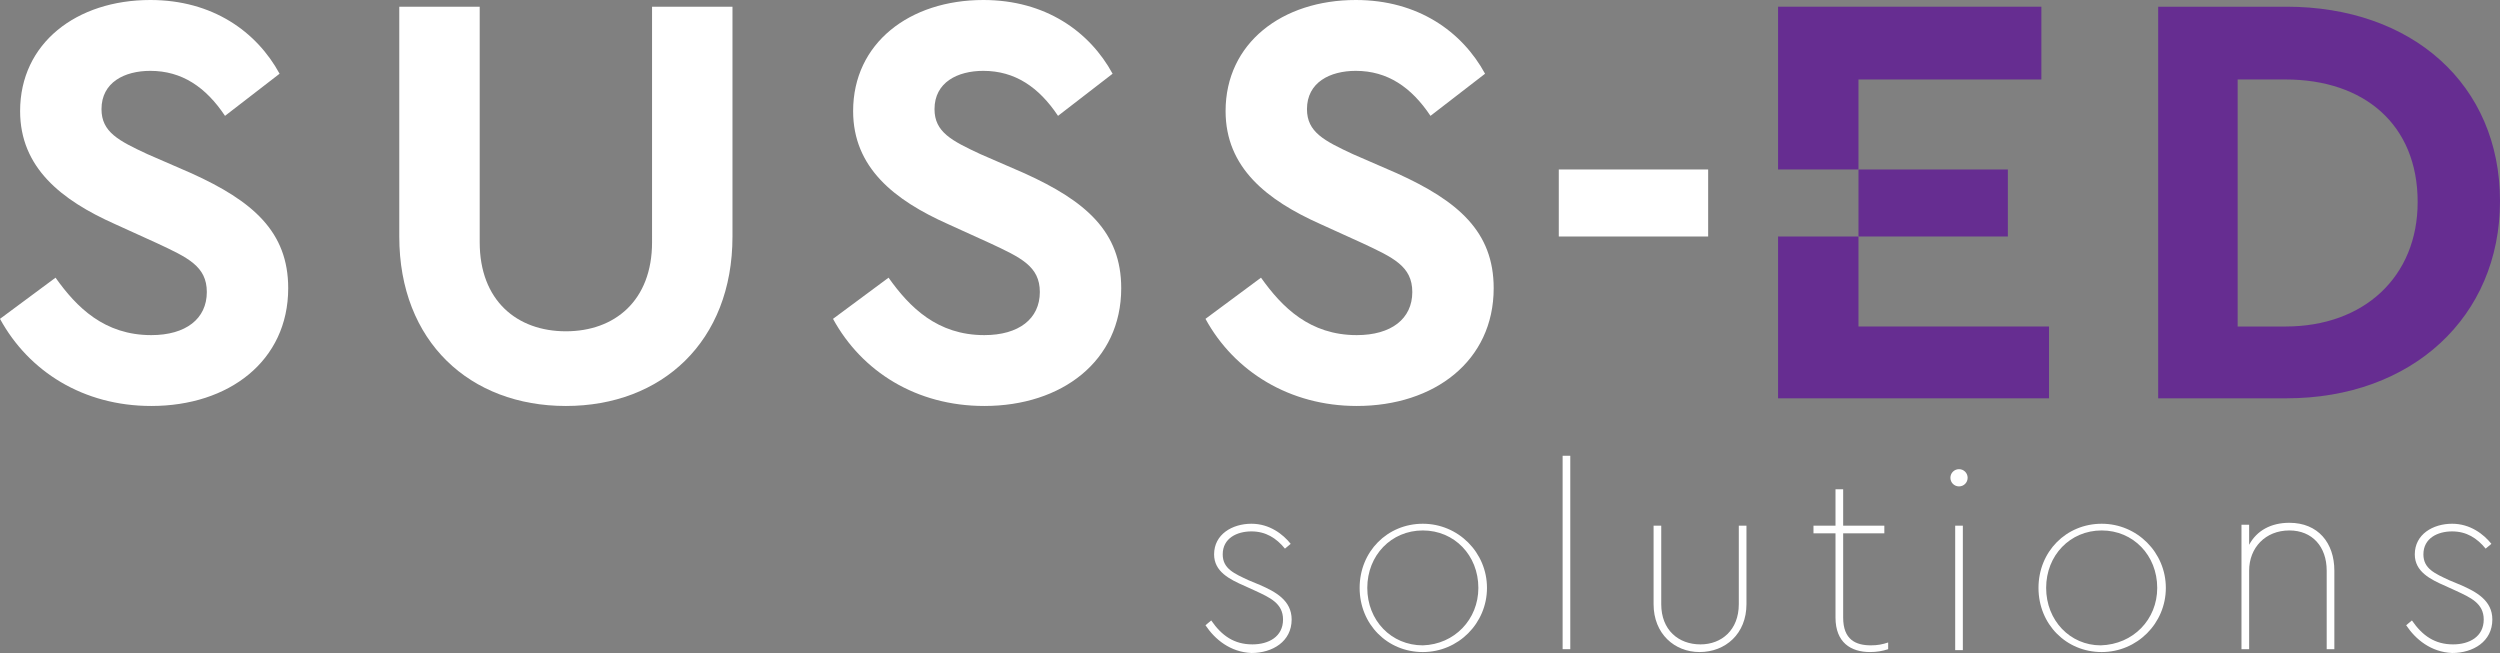 <svg xmlns="http://www.w3.org/2000/svg" xmlns:xlink="http://www.w3.org/1999/xlink" version="1.1" id="Layer_1" x="0px" y="0px" style="enable-background:new 0 0 595.3 841.9;" xml:space="preserve" viewBox="167.1 387.3 261.1 68.2">
<rect x="167.1" y="387.3" width="261.1" height="68.2" fill="#808080" stroke="none"/>
<style type="text/css">
	.st0{fill:#1D0D31;}
	.st1{fill:#662D91;}
	.st2{fill:#FFFFFF;}
	.st3{fill:#808285;}
</style>


<g>
	<g>
		<path class="st2" d="M167.1,420.6l5.8-4.3c2.2,3.1,5.1,6,10,6c3.6,0,5.8-1.7,5.8-4.5c0-2.7-2-3.6-5.2-5.1l-4.4-2    c-5.6-2.5-9.9-5.9-9.9-11.8c0-7.1,5.9-11.6,13.6-11.6c6.5,0,11.1,3.3,13.5,7.7l-5.7,4.4c-2-3-4.5-4.7-7.8-4.7    c-2.7,0-5.1,1.2-5.1,4c0,2.4,1.8,3.3,4.8,4.7l4.6,2c6.4,2.9,10.1,6.1,10.1,12c0,7.6-6.2,12.3-14.3,12.3    C175.8,429.7,170.1,426.1,167.1,420.6z"/>
		<path class="st2" d="M208.8,412v-24h8.4v24.6c0,6.1,3.9,9.3,9,9.3c5.1,0,9-3.2,9-9.3V388h8.4v24c0,11-7.4,17.7-17.4,17.7    C216.2,429.7,208.8,423,208.8,412z"/>
		<path class="st2" d="M254.1,420.6l5.8-4.3c2.2,3.1,5.1,6,10,6c3.6,0,5.8-1.7,5.8-4.5c0-2.7-2-3.6-5.2-5.1l-4.4-2    c-5.6-2.5-9.9-5.9-9.9-11.8c0-7.1,5.9-11.6,13.6-11.6c6.5,0,11.1,3.3,13.5,7.7l-5.7,4.4c-2-3-4.5-4.7-7.8-4.7    c-2.7,0-5.1,1.2-5.1,4c0,2.4,1.8,3.3,4.8,4.7l4.6,2c6.4,2.9,10.1,6.1,10.1,12c0,7.6-6.2,12.3-14.3,12.3    C262.8,429.7,257.1,426.1,254.1,420.6z"/>
		<path class="st2" d="M293,420.6l5.8-4.3c2.2,3.1,5.1,6,10,6c3.6,0,5.8-1.7,5.8-4.5c0-2.7-2-3.6-5.2-5.1l-4.4-2    c-5.6-2.5-9.9-5.9-9.9-11.8c0-7.1,5.9-11.6,13.6-11.6c6.5,0,11.1,3.3,13.5,7.7l-5.7,4.4c-2-3-4.5-4.7-7.8-4.7    c-2.7,0-5.1,1.2-5.1,4c0,2.4,1.8,3.3,4.8,4.7l4.6,2c6.4,2.9,10.1,6.1,10.1,12c0,7.6-6.2,12.3-14.3,12.3    C301.8,429.7,296,426.1,293,420.6z"/>
		<path class="st2" d="M329.9,405h15.6v7h-15.6V405z"/>
		<path class="st1" d="M405.9,388h-13.4v31.2v5.3v4.4h13.4c13.1,0,22.3-8.5,22.3-20.6C428.2,396.1,419,388,405.9,388z M405.8,421.4    h-5v-25.8h5c8.2,0,13.8,4.7,13.8,12.8C419.6,416.2,414,421.4,405.8,421.4z"/>
		<g>
			<path class="st1" d="M361.2,405h15.6v7h-15.6V405z"/>
			<g>
				<polygon class="st1" points="361.2,395.6 380.3,395.6 380.3,388 352.8,388 352.8,405 361.2,405     "/>
				<polygon class="st1" points="361.2,421.4 361.2,412 352.8,412 352.8,428.9 381.1,428.9 381.1,421.4     "/>
			</g>
		</g>
	</g>
	<g>
		<g>
			<path class="st2" d="M293,452.6l0.6-0.5c1.1,1.6,2.4,2.5,4.3,2.5c1.7,0,3.2-0.8,3.2-2.6c0-1.7-1.4-2.3-2.9-3l-1.1-0.5     c-1.6-0.7-3.2-1.5-3.2-3.3c0-2.1,1.9-3.2,3.9-3.2c1.9,0,3.3,1.1,4.1,2.1l-0.6,0.5c-0.9-1.1-2-1.8-3.5-1.8c-1.5,0-3,0.7-3,2.4     c0,1.5,1.2,2,2.7,2.7l1.2,0.5c1.6,0.7,3.3,1.6,3.3,3.6c0,2.3-2,3.5-4.2,3.5C295.6,455.4,294,454.1,293,452.6z"/>
			<path class="st2" d="M309.1,448.7c0-3.8,2.9-6.7,6.6-6.7c3.7,0,6.7,3,6.7,6.7s-3,6.7-6.7,6.7C312,455.4,309.1,452.5,309.1,448.7z      M321.5,448.7c0-3.4-2.5-6-5.8-6c-3.3,0-5.8,2.6-5.8,6s2.5,6,5.8,6C319,454.6,321.5,452,321.5,448.7z"/>
			<path class="st2" d="M330.3,434.9h0.8v20.2h-0.8V434.9z"/>
			<path class="st2" d="M339.8,450.4v-8.2h0.8v8.2c0,2.7,1.8,4.2,4.1,4.2c2.2,0,4-1.5,4-4.2v-8.2h0.8v8.2c0,3.1-2.2,5-4.9,5     C342,455.4,339.8,453.5,339.8,450.4z"/>
			<path class="st2" d="M364.3,454.4v0.7c-0.6,0.2-1.2,0.3-1.9,0.3c-2,0-3.6-1-3.6-3.6V443h-2.3v-0.8h2.3v-3.8h0.8v3.8h4.3v0.8h-4.3     v8.8c0,2.3,1.3,2.9,2.9,2.9C363.2,454.7,363.7,454.6,364.3,454.4z"/>
			<path class="st2" d="M370.8,437.2c0-0.5,0.4-0.9,0.9-0.9c0.5,0,0.9,0.4,0.9,0.9c0,0.5-0.4,0.9-0.9,0.9     C371.2,438.1,370.8,437.7,370.8,437.2z M371.3,442.2h0.8v13h-0.8V442.2z"/>
			<path class="st2" d="M380,448.7c0-3.8,2.9-6.7,6.6-6.7c3.7,0,6.7,3,6.7,6.7s-3,6.7-6.7,6.7C382.9,455.4,380,452.5,380,448.7z      M392.4,448.7c0-3.4-2.5-6-5.8-6c-3.3,0-5.8,2.6-5.8,6s2.5,6,5.7,6C389.9,454.6,392.4,452,392.4,448.7z"/>
			<path class="st2" d="M410.9,446.9v8.2h-0.8v-8.2c0-2.5-1.5-4.2-3.9-4.2c-2.5,0-4.2,1.8-4.2,4.2v8.2h-0.8v-13h0.8v2.1     c0.8-1.5,2.3-2.3,4.2-2.3C409.2,441.9,410.9,444,410.9,446.9z"/>
			<path class="st2" d="M418.4,452.6l0.6-0.5c1.1,1.6,2.4,2.5,4.3,2.5c1.7,0,3.2-0.8,3.2-2.6c0-1.7-1.4-2.3-2.9-3l-1.1-0.5     c-1.6-0.7-3.2-1.5-3.2-3.3c0-2.1,1.9-3.2,3.9-3.2c1.9,0,3.3,1.1,4.1,2.1l-0.6,0.5c-0.9-1.1-2-1.8-3.5-1.8c-1.5,0-3,0.7-3,2.4     c0,1.5,1.2,2,2.7,2.7l1.2,0.5c1.6,0.7,3.3,1.6,3.3,3.6c0,2.3-2,3.5-4.2,3.5C421,455.4,419.4,454.1,418.4,452.6z"/>
		</g>
	</g>
</g>



</svg>